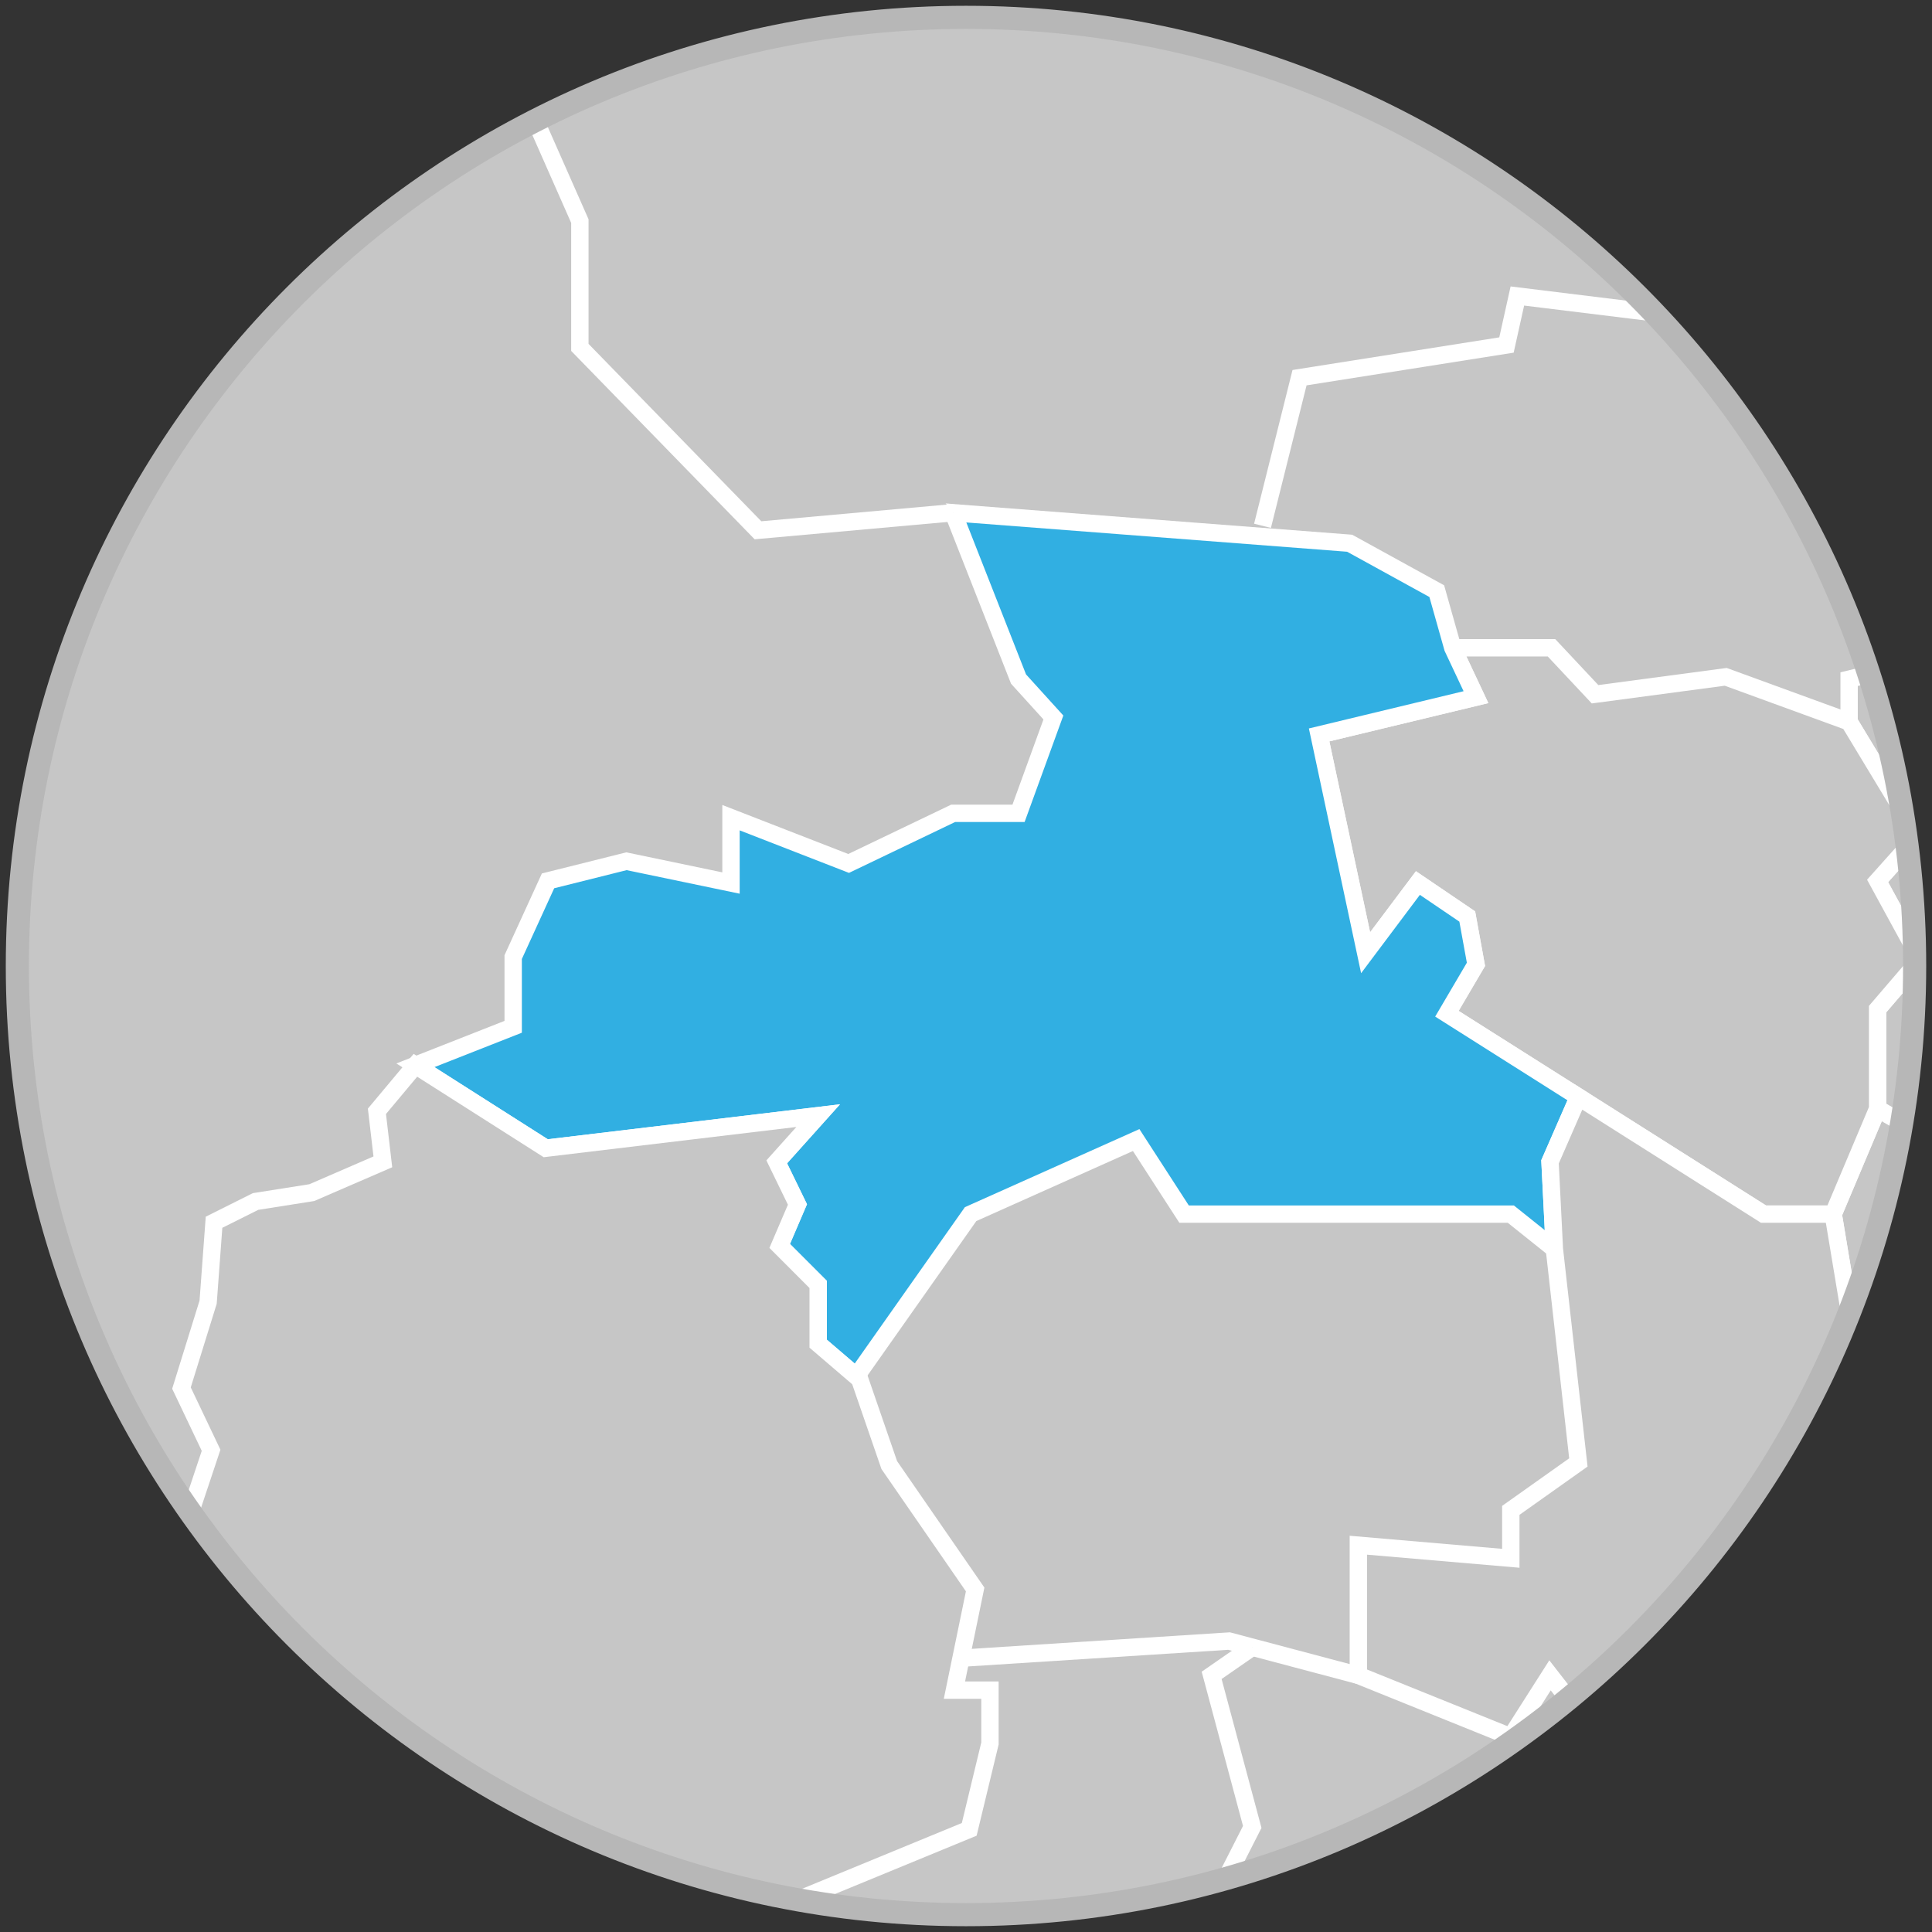 <?xml version="1.0" encoding="utf-8"?>
<!-- Generator: Adobe Illustrator 15.0.2, SVG Export Plug-In . SVG Version: 6.00 Build 0)  -->
<!DOCTYPE svg PUBLIC "-//W3C//DTD SVG 1.1//EN" "http://www.w3.org/Graphics/SVG/1.1/DTD/svg11.dtd">
<svg version="1.1" id="Capa_1" xmlns="http://www.w3.org/2000/svg" xmlns:xlink="http://www.w3.org/1999/xlink" x="0px" y="0px"
	 width="167px" height="167px" viewBox="0 0 167 167" enable-background="new 0 0 167 167" xml:space="preserve">
<rect x="0" y="0" width="167" height="167" fill="#333333" stroke="none"/>
<g>
	<g>
		<defs>
			<circle id="SVGID_1_" cx="83.5" cy="83.5" r="82"/>
		</defs>
		<use xlink:href="#SVGID_1_"  overflow="visible" fill="#C6C6C6"/>
		<clipPath id="SVGID_3_">
			<use xlink:href="#SVGID_1_"  overflow="visible"/>
		</clipPath>
	</g>
	<g>
		<defs>
			<circle id="SVGID_4_" cx="83.5" cy="83.5" r="82"/>
		</defs>
		<use xlink:href="#SVGID_4_"  overflow="visible" fill="#C6C6C6"/>
		<clipPath id="SVGID_5_">
			<use xlink:href="#SVGID_4_"  overflow="visible"/>
		</clipPath>
		<polygon clip-path="url(#SVGID_5_)" fill="#C6C6C6" stroke="#FFFFFF" stroke-width="1.5" stroke-miterlimit="10" points="
			205.594,95.845 201.899,100.429 197.621,98.136 191.845,101.385 185.074,94.818 181.996,98.101 166.196,98.101 162.298,95.845 
			162.298,87.226 165.992,82.918 162.298,76.146 165.786,72.246 159.836,62.397 159.836,58.704 166.606,57.062 174.609,66.707 
			177.071,62.192 185.074,57.062 187.127,67.527 192.666,67.323 200.464,77.582 196.565,90.099 		"/>
		<polygon clip-path="url(#SVGID_5_)" fill="#C6C6C6" stroke="#FFFFFF" stroke-width="1.5" stroke-miterlimit="10" points="
			205.594,95.845 201.899,100.429 197.621,98.136 191.845,101.385 185.074,94.818 181.996,98.101 166.196,98.101 162.298,95.845 
			158.46,104.947 159.836,113.232 161.974,114.488 159.836,121.265 177.288,124.027 177.288,125.533 182.715,126.539 
			183.814,124.279 195.363,123.273 201.136,127.793 203.898,123.023 200.383,112.478 212.685,121.515 222.476,108.713 		"/>
		<polygon clip-path="url(#SVGID_5_)" fill="#C6C6C6" stroke="#FFFFFF" stroke-width="1.5" stroke-miterlimit="10" points="
			118.042,82.353 122.562,76.328 126.828,79.222 127.581,83.357 125.07,87.627 152.435,104.947 158.46,104.947 162.298,95.845 
			162.298,87.226 165.992,82.918 162.298,76.146 165.786,72.246 159.836,62.397 149.17,58.505 137.874,60.01 134.108,55.993 
			125.573,55.993 127.581,60.261 114.024,63.525 		"/>
		<polygon clip-path="url(#SVGID_5_)" fill="#C6C6C6" stroke="#FFFFFF" stroke-width="1.5" stroke-miterlimit="10" points="
			205.594,95.845 222.476,108.713 239.044,122.019 247.83,119.76 233.521,103.191 243.061,89.541 240.803,85.617 226.742,86.119 
			220.969,83.859 219.211,71.558 216.096,71.808 214.191,66.538 208.166,70.052 203.833,69.035 200.635,64.53 192.666,67.323 
			200.464,77.582 196.565,90.099 		"/>
		<polygon clip-path="url(#SVGID_5_)" fill="#C6C6C6" stroke="#FFFFFF" stroke-width="1.5" stroke-miterlimit="10" points="
			214.779,45.006 230.162,58.238 229.832,66.675 222.476,67.998 228.012,79.222 237.771,80.47 240.803,85.617 226.742,86.119 
			220.969,83.859 219.211,71.558 216.096,71.808 214.191,66.538 208.166,70.052 203.833,69.035 200.635,64.53 192.666,67.323 
			187.127,67.527 185.074,57.062 181.411,45.17 179.217,44.343 179.217,31.276 190.467,32.764 203.201,38.223 		"/>
		<polygon clip-path="url(#SVGID_5_)" fill="#31AFE2" stroke="#FFFFFF" stroke-width="1.5" stroke-miterlimit="10" points="
			136.433,94.818 125.07,87.627 127.581,83.357 126.828,79.222 122.562,76.328 118.042,82.353 114.024,63.525 127.581,60.261 
			125.573,55.993 124.192,51.098 116.661,46.956 82.392,44.32 88.041,58.697 91.054,62.018 88.041,70.302 82.392,70.302 
			73.355,74.635 63.187,70.679 63.187,76.328 54.15,74.445 47.372,76.14 44.359,82.73 44.359,88.756 35.908,92.082 47.173,99.252 
			70.722,96.435 67.14,100.429 68.931,104.113 67.396,107.697 70.722,111.025 70.722,116.146 74.019,118.97 83.898,104.947 
			98.209,98.545 102.35,104.947 117.414,104.947 130.593,104.947 134.358,107.959 133.982,100.429 		"/>
		<polygon clip-path="url(#SVGID_5_)" fill="#C6C6C6" stroke="#FFFFFF" stroke-width="1.5" stroke-miterlimit="10" points="
			35.908,92.082 47.173,99.252 70.722,96.435 67.14,100.429 68.931,104.113 67.396,107.697 70.722,111.025 70.722,116.146 
			74.307,119.217 76.867,126.64 84.291,137.392 82.5,146.095 85.571,146.095 85.571,150.705 83.779,158.127 62.019,167.086 
			47.941,175.023 44.356,178.351 34.373,180.91 18.501,188.336 12.871,195.246 3.399,197.549 -5.561,166.832 2.375,161.455 
			7.238,161.455 14.15,152.24 16.965,140.207 16.454,130.736 18.246,125.361 15.686,119.984 17.99,112.56 18.501,105.65 
			22.085,103.857 26.949,103.09 33.093,100.429 32.582,96.06 		"/>
		<polygon clip-path="url(#SVGID_5_)" fill="#C6C6C6" stroke="#FFFFFF" stroke-width="1.5" stroke-miterlimit="10" points="
			161.974,114.488 159.836,113.232 158.46,104.947 152.435,104.947 136.433,94.818 133.982,100.429 134.358,107.959 
			136.433,126.412 130.593,130.554 130.593,134.697 117.414,133.566 117.414,144.816 130.593,150.135 133.982,144.816 
			143.396,156.914 143.396,164.82 155.446,164.82 159.836,137.709 155.446,133.189 159.836,121.265 		"/>
		<polyline clip-path="url(#SVGID_5_)" fill="#C6C6C6" stroke="#FFFFFF" stroke-width="1.5" stroke-miterlimit="10" points="
			190.467,123.701 190.467,134.822 192.666,134.822 195.612,146.873 197.621,146.873 200.634,160.429 192.666,180.511 		"/>
		<polyline clip-path="url(#SVGID_5_)" fill="#C6C6C6" stroke="#FFFFFF" stroke-width="1.5" stroke-miterlimit="10" points="
			117.414,144.816 106.241,141.851 83.068,143.334 		"/>
		<polyline clip-path="url(#SVGID_5_)" fill="#C6C6C6" stroke="#FFFFFF" stroke-width="1.5" stroke-miterlimit="10" points="
			108.243,142.383 104.733,144.816 108.243,157.918 104.733,164.82 104.733,173.482 91.177,178.002 85.571,210.135 		"/>
		
			<line clip-path="url(#SVGID_5_)" fill="#C6C6C6" stroke="#FFFFFF" stroke-width="1.5" stroke-miterlimit="10" x1="158.46" y1="197.549" x2="147.913" y2="164.82"/>
		<polyline clip-path="url(#SVGID_5_)" fill="#C6C6C6" stroke="#FFFFFF" stroke-width="1.5" stroke-miterlimit="10" points="
			214.138,119.617 218.096,122.019 220.248,120.82 225.312,127.043 227.152,123.701 237.284,136.867 235.903,141.472 
			243.579,151.299 236.824,160.047 231.452,158.511 234.062,168.181 261.079,189.828 		"/>
		<polyline clip-path="url(#SVGID_5_)" fill="#C6C6C6" stroke="#FFFFFF" stroke-width="1.5" stroke-miterlimit="10" points="
			248.626,119.617 250.277,119.617 256.112,128.836 255.011,142.269 261.079,147.554 263.379,154.72 272.077,160.435 274.61,165.06 
			284.959,166.162 292.006,164.289 310.063,167.703 		"/>
		<polyline clip-path="url(#SVGID_5_)" fill="#C6C6C6" stroke="#FFFFFF" stroke-width="1.5" stroke-miterlimit="10" points="
			256.112,128.836 261.079,126.599 267.663,138.65 272.182,136.203 280.467,146.371 286.867,139.025 295.717,143.66 
			294.964,122.019 290.445,109.09 286.491,104.947 282.536,91.39 274.064,91.39 274.817,72.939 278.019,68.986 273.386,59.342 		"/>
		
			<line clip-path="url(#SVGID_5_)" fill="#C6C6C6" stroke="#FFFFFF" stroke-width="1.5" stroke-miterlimit="10" x1="230.095" y1="59.944" x2="234.901" y2="57.062"/>
		<polyline clip-path="url(#SVGID_5_)" fill="#C6C6C6" stroke="#FFFFFF" stroke-width="1.5" stroke-miterlimit="10" points="
			232.499,46.579 236.408,64.53 246.198,60.889 272.182,59.944 284.607,53.734 281.784,43.943 284.607,32.646 		"/>
		<polyline clip-path="url(#SVGID_5_)" fill="#C6C6C6" stroke="#FFFFFF" stroke-width="1.5" stroke-miterlimit="10" points="
			232.499,45.826 234.901,44.885 237.608,48.588 244.315,46.737 247.83,39.613 255.048,41.496 253.165,28.316 246.951,27.375 
			246.951,22.668 238.668,9.111 243.773,1.204 269.733,-18.754 		"/>
		<polyline clip-path="url(#SVGID_5_)" fill="#C6C6C6" stroke="#FFFFFF" stroke-width="1.5" stroke-miterlimit="10" points="
			199.673,36.71 201.952,32.646 199.673,28.316 205.594,28.316 207.978,7.228 218.521,-18.754 219.463,-28.545 242.622,-50.95 
			260.885,-45.49 		"/>
		<polyline clip-path="url(#SVGID_5_)" fill="#C6C6C6" stroke="#FFFFFF" stroke-width="1.5" stroke-miterlimit="10" points="
			178.04,31.276 171.639,18.525 161.283,32.646 153.376,32.646 153.376,28.316 131.159,25.586 130.218,29.822 112.331,32.646 
			109.13,45.45 		"/>
		<polyline clip-path="url(#SVGID_5_)" fill="#C6C6C6" stroke="#FFFFFF" stroke-width="1.5" stroke-miterlimit="10" points="
			171.639,18.525 166.933,17.396 145.28,-6.327 155.635,-6.327 164.86,-35.135 156.012,-55.47 		"/>
		<polyline clip-path="url(#SVGID_5_)" fill="#C6C6C6" stroke="#FFFFFF" stroke-width="1.5" stroke-miterlimit="10" points="
			39.616,-9.501 42.633,2.149 50.122,19.109 50.122,30.028 65.518,45.837 82.392,44.32 		"/>
	</g>
	<g>
		<path id="SVGID_2_" fill="none" stroke="#B7B7B7" stroke-width="2" stroke-miterlimit="10" d="M83.5,1.5c45.287,0,82,36.713,82,82
			s-36.713,82-82,82c-45.286,0-82-36.713-82-82S38.214,1.5,83.5,1.5z"/>
	</g>
</g>
</svg>
